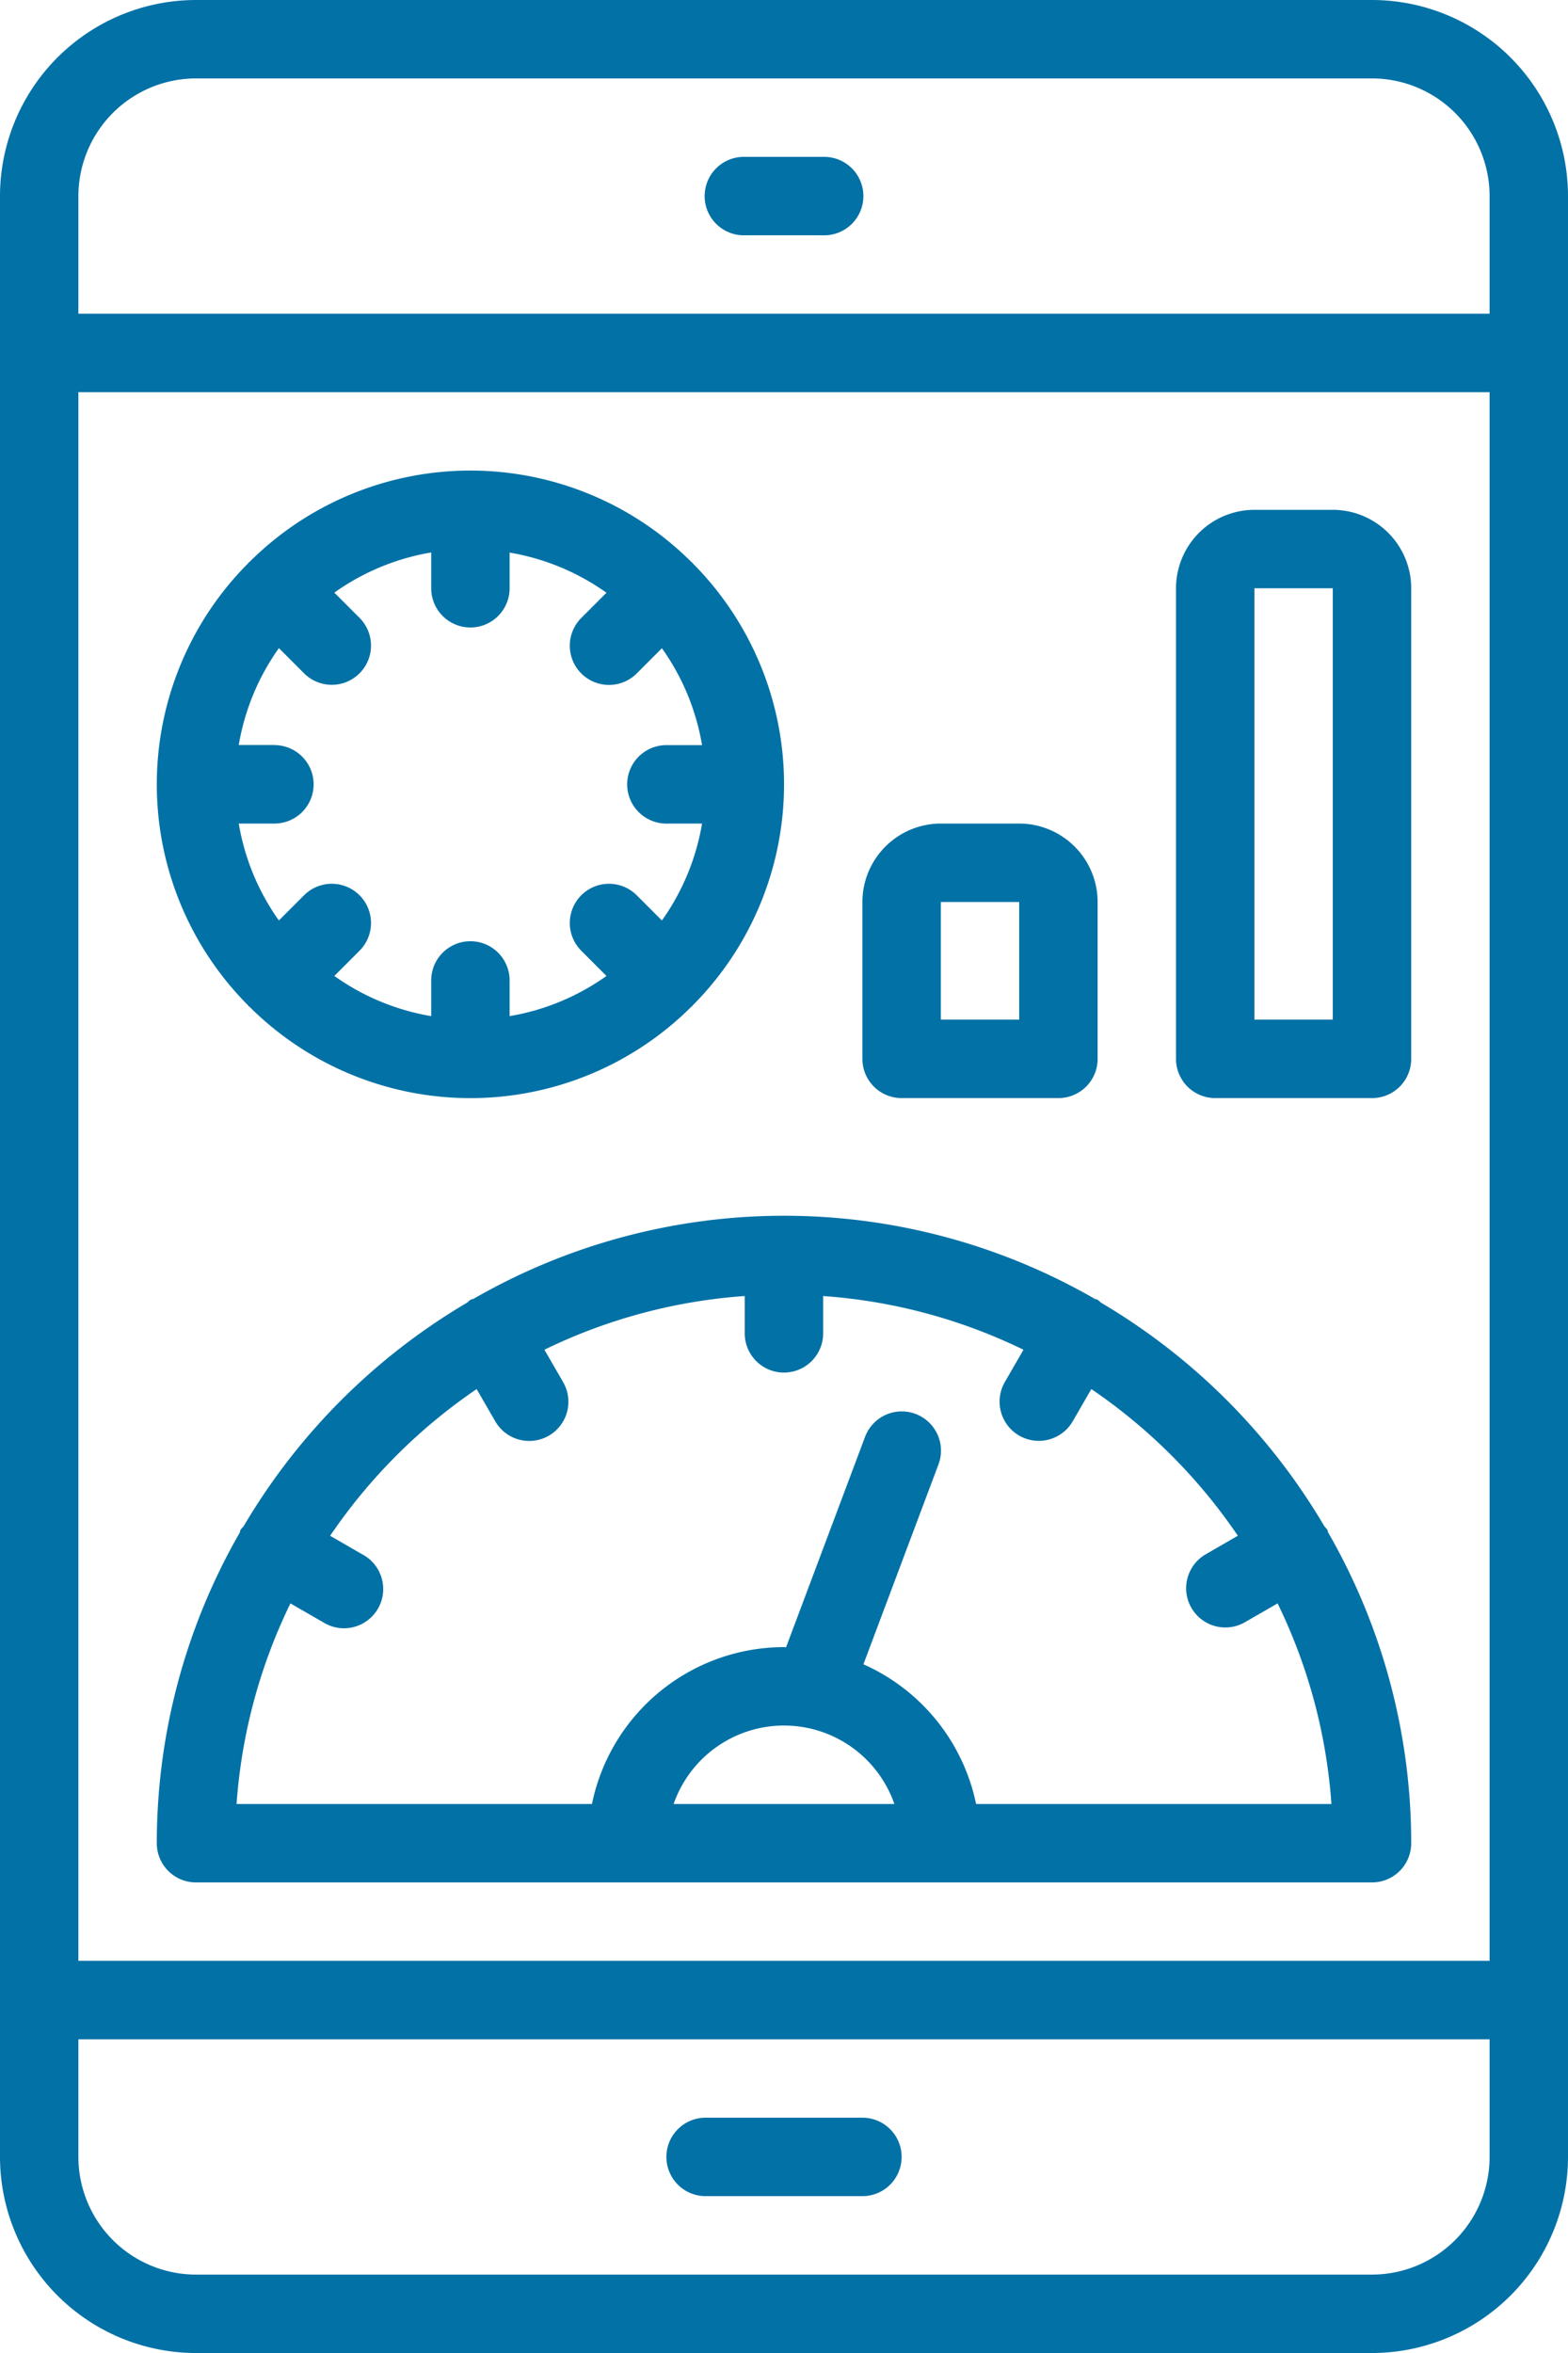 <svg id="mobile_testing" xmlns="http://www.w3.org/2000/svg" width="66.666" height="99.999" viewBox="0 0 66.666 99.999">
  <g id="Group_176149" data-name="Group 176149">
    <g id="Group_176148" data-name="Group 176148">
      <path id="Path_86247" data-name="Path 86247" d="M58.333,0h-50A8.342,8.342,0,0,0,0,8.333V91.666A8.342,8.342,0,0,0,8.333,100h50a8.342,8.342,0,0,0,8.333-8.333V8.333A8.342,8.342,0,0,0,58.333,0Zm5,91.667a5.006,5.006,0,0,1-5,5h-50a5.006,5.006,0,0,1-5-5v-5h60Zm0-8.334h-60V16.667h60Zm0-70h-60v-5a5.006,5.006,0,0,1,5-5h50a5.006,5.006,0,0,1,5,5Z" fill="#0271a6"/>
      <path id="Path_86248" data-name="Path 86248" d="M30,93.333h6.667a1.667,1.667,0,0,0,0-3.334H30a1.667,1.667,0,0,0,0,3.334Z" fill="#0271a6"/>
      <path id="Path_86249" data-name="Path 86249" d="M35,6.667H31.667a1.667,1.667,0,1,0,0,3.333H35a1.667,1.667,0,1,0,0-3.333Z" fill="#0271a6"/>
      <path id="Path_86250" data-name="Path 86250" d="M8.333,80h50A1.666,1.666,0,0,0,60,78.333a26.46,26.46,0,0,0-3.529-13.2c-.02-.043-.02-.089-.044-.131a1.424,1.424,0,0,0-.115-.13A26.831,26.831,0,0,0,46.8,55.355a1.572,1.572,0,0,0-.13-.115c-.042-.024-.089-.024-.132-.045a26.462,26.462,0,0,0-26.4,0A1.284,1.284,0,0,0,20,55.24a1.424,1.424,0,0,0-.13.115,26.836,26.836,0,0,0-9.515,9.514c-.041.042-.08.086-.116.131s-.024.088-.044.131a26.483,26.483,0,0,0-3.529,13.2A1.666,1.666,0,0,0,8.333,80ZM28.64,76.667a4.97,4.97,0,0,1,9.386,0ZM12.348,68.142l1.388.8A1.667,1.667,0,1,0,15.4,66.056l-1.364-.788a23.5,23.5,0,0,1,6.229-6.234l.79,1.367a1.666,1.666,0,1,0,2.885-1.667l-.793-1.373a23.134,23.134,0,0,1,8.517-2.282v1.586a1.667,1.667,0,1,0,3.334,0V55.08a23.139,23.139,0,0,1,8.517,2.282l-.793,1.373A1.666,1.666,0,1,0,45.61,60.4l.79-1.367a23.5,23.5,0,0,1,6.229,6.234l-1.364.787a1.667,1.667,0,0,0,1.666,2.888l1.388-.8a23.144,23.144,0,0,1,2.289,8.525H41.5A8.353,8.353,0,0,0,36.71,70.73l3.184-8.477a1.667,1.667,0,1,0-3.121-1.172L33.42,70.009c-.03,0-.057-.009-.087-.009a8.347,8.347,0,0,0-8.165,6.667H10.058A23.165,23.165,0,0,1,12.348,68.142Z" fill="#0271a6"/>
      <path id="Path_86251" data-name="Path 86251" d="M10.572,42.762c.011.011.026.014.037.024a13.3,13.3,0,0,0,18.783,0c.011-.011.026-.013.037-.024s.014-.025.024-.036a13.305,13.305,0,0,0,0-18.785c-.01-.011-.013-.026-.024-.036s-.026-.014-.037-.024a13.3,13.3,0,0,0-18.783,0c-.011.011-.026.013-.037.024s-.014.025-.024.036a13.305,13.305,0,0,0,0,18.785C10.558,42.737,10.561,42.751,10.572,42.762Zm1.1-11.1H10.151a9.95,9.95,0,0,1,1.707-4.118l1.07,1.071a1.667,1.667,0,0,0,2.358-2.357l-1.071-1.072a9.936,9.936,0,0,1,4.118-1.707V25a1.667,1.667,0,0,0,3.334,0V23.484a9.95,9.95,0,0,1,4.118,1.707l-1.071,1.072a1.667,1.667,0,0,0,2.358,2.357l1.07-1.071a9.936,9.936,0,0,1,1.707,4.118H28.333a1.667,1.667,0,0,0,0,3.334h1.516a9.95,9.95,0,0,1-1.707,4.118l-1.07-1.071a1.667,1.667,0,0,0-2.358,2.357l1.071,1.072a9.936,9.936,0,0,1-4.118,1.707V41.668a1.667,1.667,0,1,0-3.334,0v1.516a9.95,9.95,0,0,1-4.118-1.707l1.071-1.072a1.667,1.667,0,0,0-2.358-2.357l-1.07,1.071A9.936,9.936,0,0,1,10.151,35h1.516a1.667,1.667,0,0,0,0-3.334Z" fill="#0271a6"/>
      <path id="Path_86252" data-name="Path 86252" d="M38.333,46.667H45A1.666,1.666,0,0,0,46.667,45V38.333A3.337,3.337,0,0,0,43.334,35H40a3.337,3.337,0,0,0-3.333,3.333V45a1.666,1.666,0,0,0,1.666,1.667ZM40,38.333h3.333v5H40v-5Z" fill="#0271a6"/>
      <path id="Path_86253" data-name="Path 86253" d="M51.667,46.667h6.667A1.664,1.664,0,0,0,60,45V25a3.337,3.337,0,0,0-3.333-3.333H53.334A3.337,3.337,0,0,0,50,25V45a1.666,1.666,0,0,0,1.667,1.667ZM53.333,25h3.333V43.333H53.333Z" fill="#0271a6"/>
    </g>
  </g>
</svg>
